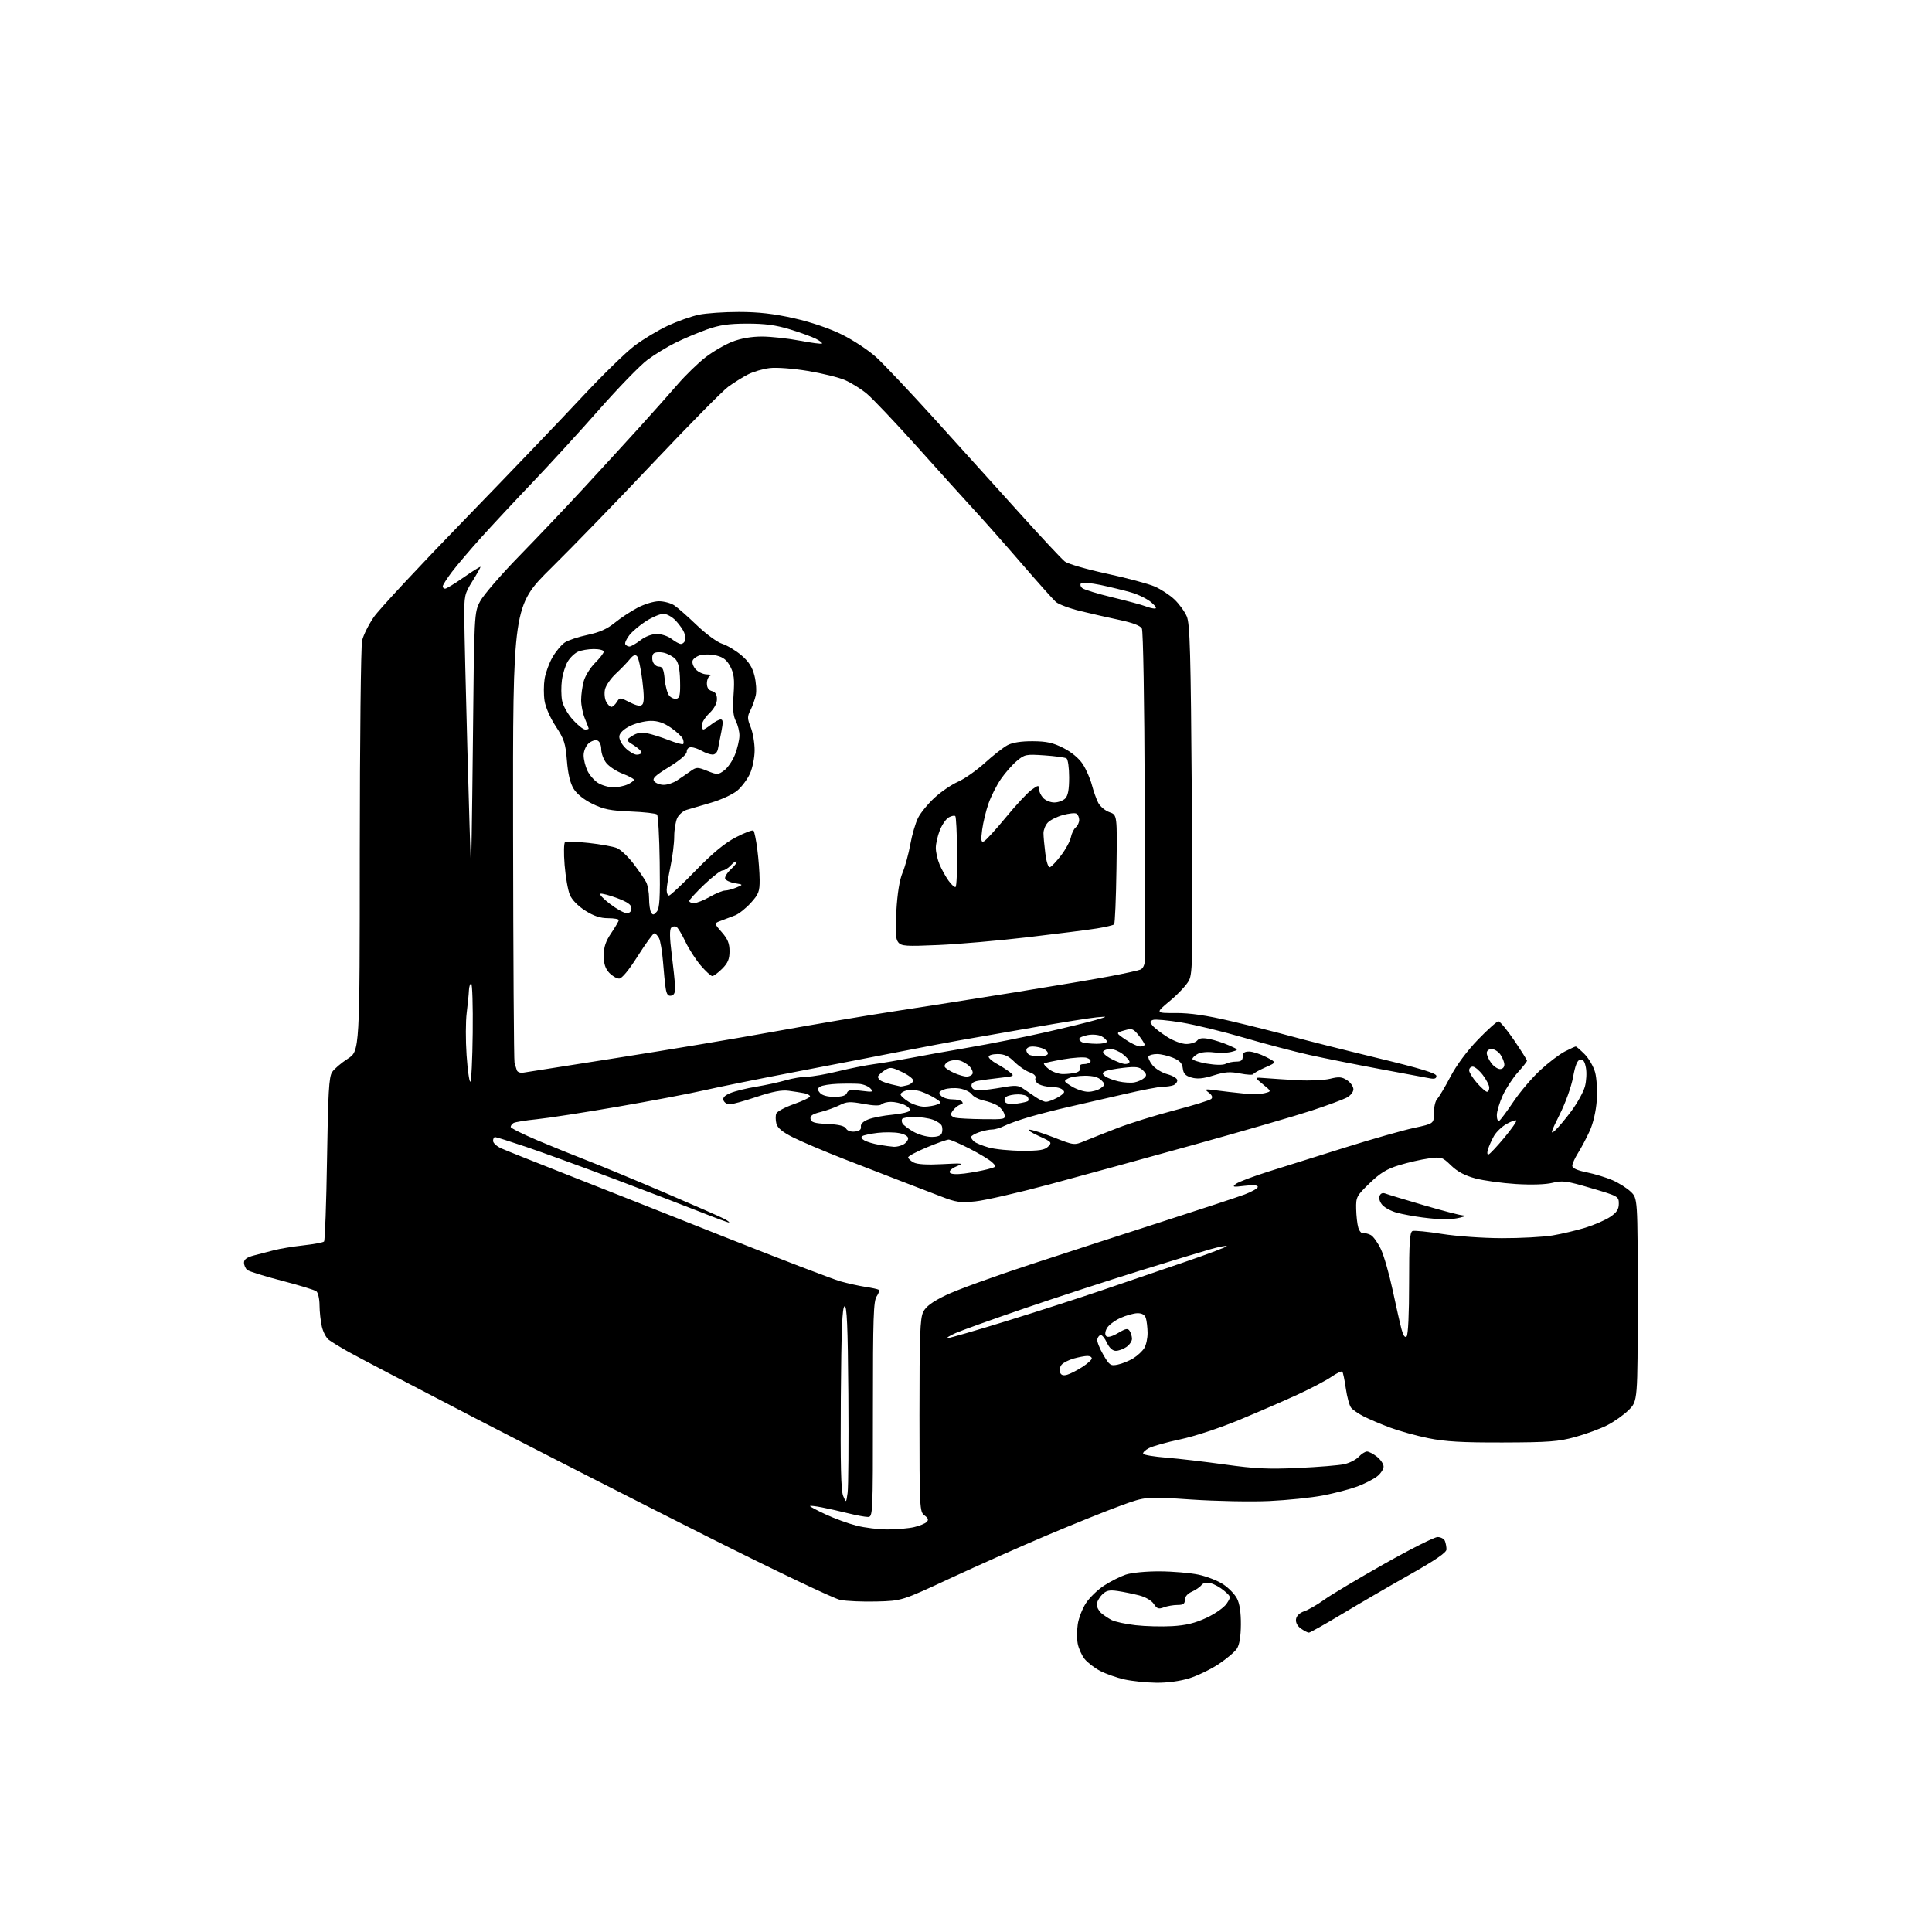 <?xml version="1.0" encoding="UTF-8" standalone="no"?>
<svg 
  version="1.1" 
  xmlns="http://www.w3.org/2000/svg" 
  xmlns:xlink="http://www.w3.org/1999/xlink" 
  xmlns:svg="http://www.w3.org/2000/svg"
  xmlns:rdf="http://www.w3.org/1999/02/22-rdf-syntax-ns#"
  xmlns:cc="http://creativecommons.org/ns#"
  xmlns:dc="http://purl.org/dc/elements/1.1/"
  viewBox="0 0 768 768"
  width="768"
  height="768"
>
<style>svg {background-color: white; }</style>"
<path stroke="none" fill="black" fill-rule="evenodd" d="M459.66,668.92C455.72,668.87 450.02,668.28 447.00,667.61C443.98,666.94 439.63,665.41 437.34,664.22C435.06,663.03 432.26,660.87 431.12,659.43C429.98,657.98 428.77,655.26 428.41,653.39C428.06,651.52 428.07,648.03 428.43,645.63C428.79,643.24 430.24,639.48 431.67,637.29C433.09,635.10 436.33,631.95 438.87,630.30C441.42,628.64 445.30,626.68 447.50,625.94C449.80,625.17 455.54,624.61 461.00,624.64C466.23,624.66 473.17,625.26 476.44,625.95C479.70,626.65 484.12,628.37 486.25,629.79C488.39,631.20 490.85,633.74 491.72,635.43C492.77,637.44 493.30,640.99 493.27,645.75C493.24,650.54 492.70,653.80 491.69,655.36C490.84,656.65 487.57,659.42 484.43,661.51C481.28,663.59 476.03,666.13 472.77,667.15C469.13,668.28 464.04,668.97 459.66,668.92zM520.30,649.00C519.83,649.00 518.42,648.28 517.17,647.40C515.74,646.40 515.00,645.00 515.19,643.65C515.39,642.30 516.61,641.12 518.50,640.48C520.15,639.91 523.66,637.89 526.30,635.98C528.94,634.06 539.66,627.66 550.12,621.75C560.58,615.84 570.18,611.00 571.46,611.00C572.74,611.00 574.06,611.71 574.39,612.58C574.73,613.45 575.00,614.96 575.00,615.93C575.00,617.16 570.52,620.22 560.25,626.02C552.14,630.60 540.02,637.65 533.33,641.68C526.64,645.70 520.77,649.00 520.30,649.00zM465.96,646.42C471.46,646.10 475.06,645.22 479.63,643.09C483.09,641.47 486.62,638.98 487.62,637.46C489.38,634.77 489.37,634.71 486.65,632.38C485.14,631.08 482.73,629.72 481.30,629.36C479.58,628.93 478.31,629.19 477.59,630.11C476.99,630.89 475.26,632.07 473.75,632.74C472.06,633.49 471.00,634.73 471.00,635.98C471.00,637.55 470.34,638.00 468.07,638.00C466.45,638.00 464.01,638.43 462.64,638.95C460.57,639.73 459.91,639.51 458.66,637.60C457.77,636.25 455.36,634.84 452.83,634.19C450.45,633.58 446.62,632.80 444.33,632.46C440.92,631.96 439.77,632.23 438.08,633.92C436.93,635.07 436.00,636.83 436.00,637.85C436.00,638.86 436.79,640.38 437.75,641.22C438.71,642.06 440.58,643.30 441.90,643.99C443.22,644.67 447.49,645.60 451.40,646.04C455.30,646.49 461.86,646.66 465.96,646.42zM348.50,636.62C343.00,636.77 336.48,636.48 334.00,635.99C331.52,635.50 307.68,624.13 281.00,610.72C254.32,597.31 212.70,576.09 188.50,563.55C164.30,551.02 141.80,539.23 138.50,537.37C135.20,535.51 131.67,533.35 130.66,532.57C129.65,531.79 128.42,529.43 127.94,527.33C127.45,525.22 127.04,521.42 127.02,518.87C127.01,516.33 126.44,513.82 125.75,513.30C125.06,512.78 118.89,510.89 112.03,509.11C105.17,507.34 98.98,505.40 98.28,504.82C97.58,504.23 97.00,502.93 97.00,501.92C97.00,500.61 98.16,499.78 101.00,499.04C103.20,498.47 106.82,497.53 109.04,496.95C111.27,496.37 116.47,495.51 120.61,495.05C124.74,494.59 128.44,493.90 128.81,493.52C129.19,493.15 129.72,478.36 130.00,460.67C130.41,434.38 130.77,428.08 132.00,426.21C132.82,424.94 135.64,422.53 138.25,420.85C143.00,417.79 143.00,417.79 143.02,338.15C143.04,294.34 143.45,256.75 143.95,254.62C144.44,252.48 146.55,248.27 148.62,245.26C150.70,242.24 166.82,224.93 184.45,206.78C202.08,188.62 223.09,166.69 231.15,158.04C239.21,149.39 248.66,140.15 252.15,137.51C255.64,134.86 261.65,131.24 265.50,129.46C269.35,127.68 274.88,125.72 277.80,125.11C280.71,124.50 287.91,124.00 293.80,124.01C301.53,124.02 307.56,124.71 315.50,126.49C322.35,128.03 329.59,130.49 334.69,133.00C339.19,135.22 345.36,139.30 348.38,142.07C351.41,144.84 361.90,155.95 371.69,166.76C381.49,177.57 396.61,194.31 405.29,203.96C413.98,213.61 422.08,222.27 423.29,223.21C424.51,224.15 432.02,226.33 440.00,228.05C447.98,229.77 456.52,232.06 459.00,233.14C461.48,234.22 465.02,236.54 466.87,238.30C468.72,240.06 470.92,243.07 471.75,245.00C473.03,247.97 473.34,258.98 473.77,317.52C474.24,380.42 474.14,386.83 472.63,389.75C471.72,391.51 468.33,395.15 465.10,397.83C459.23,402.72 459.23,402.72 467.37,402.69C473.15,402.67 479.55,403.61 489.50,405.95C497.20,407.76 508.00,410.48 513.50,412.00C519.00,413.51 534.19,417.34 547.25,420.50C564.76,424.73 571.00,426.63 571.00,427.70C571.00,428.75 570.24,429.01 568.25,428.62C566.74,428.33 557.85,426.67 548.50,424.94C539.15,423.20 526.55,420.69 520.50,419.35C514.45,418.00 502.75,414.92 494.50,412.50C486.25,410.08 475.08,407.36 469.69,406.46C464.29,405.57 459.18,405.10 458.32,405.43C457.00,405.94 456.98,406.27 458.14,407.68C458.89,408.60 461.50,410.61 463.95,412.17C466.43,413.75 469.79,415.00 471.57,415.00C473.32,415.00 475.26,414.39 475.89,413.64C476.70,412.66 478.08,412.48 480.76,413.02C482.82,413.42 486.30,414.56 488.50,415.53C492.50,417.30 492.50,417.30 489.58,418.11C487.98,418.55 484.78,418.66 482.48,418.34C480.09,418.02 477.38,418.26 476.15,418.92C474.97,419.55 474.00,420.46 474.00,420.94C474.00,421.41 476.59,422.25 479.75,422.80C483.19,423.39 486.18,423.43 487.18,422.90C488.11,422.40 490.02,422.00 491.43,422.00C493.33,422.00 494.00,421.48 494.00,420.00C494.00,418.52 494.67,418.00 496.54,418.00C497.94,418.00 500.97,418.98 503.29,420.17C507.50,422.33 507.50,422.33 503.00,424.30C500.52,425.38 498.37,426.59 498.22,426.98C498.06,427.38 495.69,427.26 492.96,426.72C488.97,425.93 486.88,426.08 482.41,427.49C478.34,428.76 475.97,429.00 473.66,428.34C471.24,427.65 470.43,426.80 470.18,424.70C469.94,422.65 468.97,421.60 466.31,420.49C464.36,419.67 461.49,419.00 459.94,419.00C458.39,419.00 456.87,419.40 456.57,419.88C456.27,420.37 456.95,421.93 458.07,423.36C459.19,424.78 461.88,426.43 464.05,427.01C466.22,427.60 468.00,428.69 468.00,429.43C468.00,430.18 467.29,431.06 466.42,431.39C465.55,431.73 463.63,432.00 462.16,432.00C460.68,432.00 453.63,433.36 446.49,435.03C439.35,436.69 429.68,438.92 425.00,439.97C420.32,441.02 413.24,442.83 409.26,443.99C405.27,445.16 400.77,446.76 399.26,447.55C397.74,448.34 395.55,448.99 394.40,448.99C393.24,449.00 390.88,449.49 389.15,450.10C387.42,450.70 386.00,451.55 386.00,451.98C386.00,452.40 386.58,453.24 387.29,453.83C388.00,454.41 390.59,455.46 393.04,456.15C395.49,456.84 401.42,457.43 406.21,457.45C413.17,457.49 415.28,457.15 416.65,455.78C418.28,454.14 418.08,453.92 412.94,451.58C409.95,450.23 408.26,449.09 409.19,449.06C410.11,449.03 414.50,450.42 418.93,452.15C426.99,455.31 426.99,455.31 431.24,453.54C433.58,452.57 439.46,450.25 444.29,448.38C449.13,446.51 459.25,443.36 466.79,441.39C474.33,439.42 480.95,437.37 481.50,436.84C482.16,436.19 481.82,435.34 480.50,434.32C478.64,432.89 478.86,432.82 483.50,433.44C486.25,433.81 491.07,434.36 494.21,434.67C497.36,434.98 501.18,434.92 502.70,434.54C505.48,433.84 505.48,433.84 502.02,431.02C498.57,428.20 498.57,428.20 503.03,428.57C505.49,428.77 511.32,429.15 516.00,429.41C520.67,429.66 526.41,429.40 528.75,428.82C532.25,427.95 533.43,428.05 535.50,429.41C536.87,430.31 538.00,431.92 538.00,433.00C538.00,434.11 536.82,435.56 535.25,436.37C533.74,437.15 527.55,439.43 521.50,441.43C515.45,443.44 494.52,449.52 475.00,454.94C455.48,460.37 429.38,467.53 417.00,470.86C404.62,474.18 391.42,477.20 387.67,477.57C381.71,478.16 379.98,477.92 374.17,475.65C370.50,474.23 363.45,471.51 358.50,469.63C353.55,467.74 343.13,463.71 335.33,460.66C327.54,457.61 318.49,453.76 315.20,452.10C310.98,449.97 309.06,448.37 308.62,446.63C308.28,445.27 308.26,443.49 308.58,442.66C308.89,441.84 312.04,440.15 315.58,438.90C319.11,437.65 322.00,436.27 322.00,435.83C322.00,435.40 320.99,434.83 319.75,434.58C318.51,434.33 315.72,433.89 313.55,433.60C310.73,433.21 307.09,433.91 300.75,436.03C295.87,437.66 291.06,439.00 290.05,439.00C289.04,439.00 287.95,438.30 287.62,437.44C287.20,436.35 288.01,435.48 290.35,434.50C292.18,433.74 296.78,432.60 300.59,431.98C304.39,431.35 309.69,430.20 312.36,429.42C315.04,428.64 318.87,428.00 320.86,427.99C322.86,427.99 328.32,427.04 333.00,425.89C337.68,424.74 344.20,423.44 347.50,423.00C350.80,422.56 357.10,421.49 361.50,420.64C365.90,419.78 376.48,417.88 385.00,416.42C393.52,414.96 407.25,412.24 415.50,410.36C423.75,408.49 432.75,406.29 435.50,405.48C440.50,404.00 440.50,404.00 436.00,404.39C433.52,404.60 422.05,406.44 410.50,408.47C398.95,410.50 386.12,412.74 382.00,413.45C377.88,414.17 367.30,416.17 358.50,417.90C349.70,419.63 330.80,423.29 316.50,426.02C302.20,428.75 285.77,432.07 280.00,433.39C274.23,434.71 258.70,437.66 245.50,439.94C232.30,442.22 217.85,444.46 213.38,444.91C208.91,445.36 204.75,446.04 204.13,446.42C203.51,446.80 203.00,447.50 203.00,447.97C203.00,448.43 207.84,450.85 213.75,453.35C219.66,455.84 228.72,459.51 233.87,461.50C239.02,463.49 252.74,469.18 264.35,474.15C275.96,479.12 286.60,483.80 287.98,484.55C289.37,485.30 290.17,485.94 289.77,485.96C289.37,485.98 284.42,484.16 278.77,481.91C273.12,479.66 257.70,473.75 244.50,468.77C231.30,463.80 215.35,457.99 209.05,455.87C202.75,453.74 197.24,452.00 196.80,452.00C196.36,452.00 196.00,452.68 196.00,453.52C196.00,454.35 197.46,455.69 199.25,456.49C201.04,457.29 212.40,461.83 224.50,466.58C236.60,471.33 264.99,482.56 287.60,491.54C310.20,500.51 331.13,508.53 334.10,509.36C337.07,510.19 341.52,511.17 344.00,511.55C346.48,511.92 348.84,512.43 349.26,512.68C349.68,512.93 349.34,514.10 348.51,515.29C347.22,517.13 347.00,523.68 347.00,560.22C347.00,602.44 346.97,603.00 344.98,603.00C343.88,603.00 340.39,602.36 337.23,601.57C334.08,600.78 329.36,599.72 326.75,599.21C324.14,598.70 322.00,598.46 322.00,598.69C322.00,598.92 324.81,600.41 328.25,602.01C331.69,603.61 337.18,605.62 340.46,606.46C343.74,607.31 349.36,607.99 352.96,607.98C356.56,607.96 361.24,607.55 363.37,607.05C365.50,606.56 367.75,605.64 368.37,605.01C369.21,604.16 368.99,603.49 367.50,602.39C365.57,600.96 365.51,599.74 365.50,562.71C365.50,530.74 365.75,524.01 367.00,521.50C368.08,519.34 370.59,517.48 376.00,514.86C380.12,512.85 395.20,507.37 409.50,502.68C423.80,497.99 447.65,490.24 462.50,485.46C477.35,480.69 491.86,475.90 494.75,474.82C497.64,473.74 500.00,472.38 500.00,471.80C500.00,471.11 498.17,470.96 494.75,471.38C490.14,471.94 489.72,471.85 491.29,470.62C492.27,469.85 498.12,467.64 504.29,465.70C510.45,463.76 524.20,459.45 534.84,456.11C545.47,452.78 557.74,449.29 562.09,448.36C570.00,446.66 570.00,446.66 570.00,442.40C570.00,440.06 570.59,437.55 571.32,436.82C572.04,436.09 574.40,432.13 576.56,428.01C578.99,423.39 583.18,417.75 587.51,413.26C591.36,409.27 595.03,406.00 595.65,406.00C596.27,406.00 599.08,409.39 601.89,413.53C604.70,417.67 607.00,421.33 607.00,421.66C607.00,421.99 605.38,424.05 603.40,426.24C601.42,428.43 598.73,432.53 597.41,435.36C596.10,438.19 595.02,441.76 595.01,443.31C595.00,444.85 595.43,445.85 595.96,445.53C596.49,445.20 599.03,441.78 601.62,437.93C604.21,434.07 608.98,428.45 612.24,425.44C615.49,422.43 619.90,419.07 622.04,417.98C624.17,416.89 626.13,416.00 626.38,416.00C626.64,416.00 628.22,417.37 629.90,419.05C631.58,420.73 633.46,423.99 634.09,426.30C634.71,428.61 635.00,433.65 634.73,437.50C634.43,441.69 633.32,446.51 631.96,449.50C630.72,452.25 628.64,456.18 627.35,458.23C626.06,460.28 625.00,462.61 625.00,463.41C625.00,464.37 626.93,465.25 630.75,466.02C633.91,466.67 638.52,468.07 641.00,469.15C643.48,470.23 646.74,472.29 648.25,473.74C651.00,476.37 651.00,476.37 651.00,516.65C651.00,556.93 651.00,556.93 647.47,560.47C645.52,562.41 641.66,565.15 638.87,566.57C636.09,567.98 630.36,570.08 626.15,571.24C619.54,573.06 615.65,573.36 597.50,573.41C581.26,573.46 574.53,573.07 567.82,571.71C563.04,570.75 556.14,568.83 552.48,567.46C548.82,566.08 544.15,564.10 542.10,563.05C540.04,562.00 537.80,560.47 537.12,559.64C536.43,558.81 535.47,555.36 534.99,551.96C534.51,548.57 533.88,545.54 533.58,545.25C533.28,544.95 531.34,545.87 529.27,547.30C527.20,548.73 521.23,551.88 516.00,554.29C510.77,556.70 500.33,561.24 492.80,564.37C484.96,567.63 474.90,570.95 469.30,572.14C463.91,573.28 458.25,574.86 456.72,575.65C455.19,576.44 454.17,577.46 454.45,577.92C454.74,578.38 458.91,579.07 463.74,579.45C468.56,579.83 479.02,581.06 487.00,582.17C498.82,583.82 504.19,584.08 516.08,583.53C524.09,583.17 532.35,582.49 534.42,582.02C536.50,581.55 539.07,580.23 540.14,579.08C541.20,577.94 542.67,577.00 543.40,577.00C544.13,577.00 545.92,577.93 547.37,579.07C548.81,580.21 550.00,581.98 550.00,583.00C550.00,584.02 548.84,585.77 547.42,586.89C546.00,588.00 542.46,589.81 539.55,590.90C536.64,591.98 530.49,593.59 525.88,594.48C521.27,595.36 511.65,596.35 504.50,596.68C497.35,597.01 483.40,596.74 473.50,596.08C455.50,594.87 455.50,594.87 445.53,598.50C440.05,600.49 427.00,605.74 416.53,610.16C406.06,614.59 388.73,622.29 378.00,627.28C358.50,636.36 358.50,636.36 348.50,636.62zM336.93,593.50C337.25,591.30 337.38,573.60 337.23,554.17C337.01,526.84 336.67,518.94 335.73,519.26C334.80,519.57 334.44,528.35 334.24,555.74C334.05,582.01 334.30,592.58 335.17,594.65C336.37,597.50 336.37,597.50 336.93,593.50zM424.25,546.47C425.49,546.11 428.19,544.72 430.25,543.39C432.31,542.06 434.00,540.53 434.00,539.99C434.00,539.44 433.21,539.00 432.25,539.01C431.29,539.01 428.86,539.47 426.86,540.02C424.86,540.58 422.67,541.70 422.00,542.50C421.33,543.31 421.05,544.69 421.38,545.56C421.81,546.66 422.67,546.94 424.25,546.47zM444.38,542.44C446.09,542.08 448.85,540.96 450.50,539.95C452.15,538.94 454.11,537.11 454.87,535.89C455.62,534.66 456.21,531.93 456.18,529.81C456.15,527.70 455.84,525.08 455.50,523.98C455.07,522.65 453.99,522.01 452.18,522.02C450.71,522.03 447.62,522.90 445.33,523.94C443.04,524.98 440.63,526.82 439.99,528.02C439.25,529.40 439.17,530.57 439.76,531.16C440.35,531.75 442.10,531.29 444.45,529.90C447.56,528.06 448.34,527.93 449.08,529.10C449.57,529.87 449.98,531.26 449.98,532.19C449.99,533.12 449.00,534.59 447.78,535.44C446.56,536.30 444.64,536.99 443.53,536.98C442.23,536.96 440.96,535.79 440.00,533.73C439.18,531.95 438.05,530.59 437.50,530.70C436.95,530.81 436.36,531.58 436.18,532.41C436.01,533.24 437.08,535.99 438.56,538.51C441.06,542.78 441.47,543.06 444.38,542.44zM376.70,531.93C377.37,531.97 387.94,528.90 400.20,525.11C412.47,521.32 429.70,515.76 438.50,512.75C447.30,509.74 462.06,504.70 471.31,501.54C480.56,498.37 487.92,495.58 487.67,495.33C487.42,495.09 484.58,495.62 481.36,496.53C478.14,497.43 465.38,501.32 453.00,505.16C440.62,509.00 420.10,515.70 407.38,520.05C394.67,524.41 382.29,528.84 379.88,529.91C377.47,530.98 376.04,531.89 376.70,531.93zM559.15,531.25C559.75,530.65 560.15,522.17 560.14,510.07C560.13,493.93 560.40,489.78 561.49,489.36C562.25,489.08 567.50,489.59 573.18,490.50C578.96,491.42 589.44,492.17 597.00,492.19C604.42,492.21 613.50,491.72 617.16,491.11C620.82,490.49 626.71,489.10 630.25,488.01C633.78,486.91 638.21,484.99 640.09,483.72C642.68,481.98 643.50,480.71 643.50,478.48C643.50,475.60 643.27,475.47 632.53,472.31C622.77,469.43 621.09,469.20 617.18,470.18C614.48,470.86 608.89,471.05 602.65,470.67C597.07,470.32 589.80,469.32 586.50,468.44C582.35,467.34 579.37,465.76 576.85,463.32C573.31,459.90 573.02,459.81 567.85,460.51C564.91,460.91 559.65,462.12 556.16,463.19C551.23,464.70 548.61,466.31 544.41,470.38C539.25,475.37 539.00,475.84 539.10,480.56C539.15,483.28 539.53,486.62 539.94,488.00C540.34,489.38 541.22,490.38 541.88,490.24C542.54,490.09 543.91,490.41 544.92,490.95C545.92,491.49 547.74,494.04 548.94,496.60C550.15,499.17 552.25,506.50 553.61,512.88C554.97,519.27 556.55,526.24 557.12,528.37C557.81,530.95 558.49,531.91 559.15,531.25zM574.50,484.75C572.85,484.75 568.75,484.39 565.39,483.95C562.03,483.51 557.49,482.67 555.30,482.08C553.11,481.49 550.52,480.12 549.54,479.04C548.52,477.92 548.03,476.37 548.39,475.43C548.80,474.36 549.62,474.03 550.76,474.47C551.72,474.84 558.53,476.91 565.90,479.07C573.27,481.23 580.25,483.05 581.40,483.12C582.93,483.20 582.68,483.45 580.50,484.00C578.85,484.42 576.15,484.76 574.50,484.75zM383.36,466.50C386.19,466.14 390.25,465.39 392.39,464.84C396.19,463.87 396.24,463.80 394.39,462.03C393.35,461.03 389.32,458.59 385.44,456.61C381.55,454.62 377.81,453.00 377.12,453.00C376.43,453.00 372.52,454.39 368.43,456.09C364.34,457.79 361.00,459.58 361.00,460.06C361.00,460.54 361.98,461.45 363.17,462.09C364.59,462.85 368.53,463.09 374.42,462.77C382.83,462.32 383.26,462.39 380.20,463.66C378.35,464.44 377.20,465.51 377.56,466.10C377.97,466.77 380.12,466.91 383.36,466.50zM591.78,458.87C592.32,458.67 595.13,455.67 598.01,452.21C600.89,448.74 603.02,445.69 602.74,445.41C602.47,445.13 600.73,445.75 598.88,446.78C597.03,447.82 594.77,449.98 593.86,451.58C592.95,453.19 591.89,455.57 591.50,456.87C591.07,458.30 591.18,459.09 591.78,458.87zM355.32,455.87C356.31,455.94 358.00,455.53 359.07,454.96C360.13,454.40 361.00,453.29 361.00,452.51C361.00,451.67 359.53,450.81 357.41,450.42C355.43,450.05 351.60,450.01 348.88,450.33C346.17,450.65 343.46,451.22 342.85,451.59C342.13,452.04 342.40,452.65 343.62,453.34C344.65,453.93 347.30,454.71 349.50,455.08C351.70,455.45 354.32,455.81 355.32,455.87zM370.14,451.93C372.51,451.98 373.99,451.47 374.36,450.50C374.68,449.68 374.69,448.36 374.39,447.57C374.09,446.78 372.46,445.66 370.77,445.07C369.08,444.48 365.77,444.00 363.41,444.00C361.05,444.00 358.90,444.36 358.62,444.80C358.35,445.24 358.44,446.09 358.82,446.68C359.19,447.28 361.07,448.69 363.00,449.82C364.93,450.94 368.14,451.89 370.14,451.93zM618.03,449.50C619.28,448.40 622.26,444.87 624.64,441.66C627.02,438.45 629.45,434.05 630.03,431.89C630.61,429.74 630.79,426.38 630.42,424.44C629.95,421.91 629.30,420.99 628.14,421.21C627.00,421.43 626.17,423.48 625.32,428.17C624.63,431.95 622.31,438.42 619.93,443.16C616.52,449.97 616.17,451.13 618.03,449.50zM339.83,449.81C341.66,449.60 342.41,448.98 342.23,447.85C342.06,446.79 343.12,445.76 345.23,444.94C347.03,444.24 351.39,443.41 354.92,443.09C358.45,442.76 361.50,442.02 361.70,441.42C361.89,440.83 360.89,439.82 359.48,439.17C358.06,438.53 355.67,438.00 354.15,438.00C352.64,438.00 350.96,438.44 350.42,438.98C349.78,439.62 347.29,439.56 343.25,438.81C337.92,437.82 336.59,437.89 333.78,439.31C331.97,440.22 328.56,441.45 326.19,442.04C322.97,442.84 321.96,443.54 322.20,444.81C322.45,446.15 323.85,446.56 329.00,446.80C333.49,447.01 335.74,447.57 336.32,448.61C336.83,449.51 338.23,449.99 339.83,449.81zM390.66,444.88C399.44,445.00 399.79,444.92 399.27,442.94C398.98,441.80 397.78,440.27 396.62,439.53C395.45,438.80 392.93,437.87 391.00,437.46C389.08,437.06 386.96,435.95 386.29,435.00C385.62,434.05 383.45,433.01 381.47,432.69C379.48,432.37 376.72,432.54 375.32,433.07C373.22,433.87 372.99,434.29 374.01,435.52C374.69,436.33 376.74,437.00 378.56,437.00C380.39,437.00 382.16,437.45 382.50,438.00C382.84,438.55 382.67,439.00 382.13,439.00C381.59,439.00 380.44,439.71 379.57,440.57C378.71,441.44 378.00,442.53 378.00,443.00C378.00,443.47 378.79,444.06 379.75,444.31C380.71,444.56 385.62,444.82 390.66,444.88zM367.50,439.93C369.15,439.89 371.38,439.51 372.46,439.09C374.33,438.36 374.30,438.24 371.92,436.68C370.54,435.78 367.96,434.53 366.19,433.92C364.42,433.30 361.85,433.07 360.48,433.42C359.12,433.76 358.00,434.49 358.00,435.03C358.00,435.58 359.46,436.92 361.25,438.01C363.04,439.10 365.85,439.96 367.50,439.93zM404.21,438.70C406.39,438.41 408.40,437.94 408.68,437.65C408.97,437.37 408.90,436.65 408.54,436.07C408.18,435.48 406.45,435.01 404.69,435.02C402.94,435.02 400.88,435.42 400.12,435.90C399.35,436.39 399.08,437.31 399.50,438.00C399.99,438.80 401.66,439.04 404.21,438.70zM415.80,437.99C416.51,438.00 418.43,437.31 420.05,436.47C421.67,435.64 423.00,434.56 423.00,434.08C423.00,433.60 422.29,432.94 421.42,432.61C420.55,432.27 418.72,432.00 417.35,432.00C415.99,432.00 414.01,431.54 412.97,430.98C411.93,430.43 411.31,429.35 411.60,428.60C411.93,427.75 411.05,426.87 409.26,426.24C407.68,425.69 404.99,423.84 403.27,422.12C400.94,419.79 399.25,419.00 396.58,419.00C394.61,419.00 393.00,419.47 393.00,420.05C393.00,420.62 394.40,421.86 396.11,422.80C397.82,423.73 400.18,425.24 401.34,426.15C403.40,427.75 403.28,427.82 397.48,428.46C394.19,428.83 390.24,429.36 388.69,429.65C386.76,430.02 385.99,430.70 386.22,431.84C386.44,432.97 387.50,433.47 389.53,433.41C391.16,433.35 395.20,432.83 398.50,432.24C403.64,431.33 404.84,431.41 406.88,432.84C408.18,433.75 410.43,435.29 411.88,436.24C413.32,437.20 415.08,437.99 415.80,437.99zM331.65,436.00C334.68,436.00 336.25,435.52 336.65,434.48C337.11,433.27 338.28,433.09 342.36,433.60C347.02,434.18 347.36,434.09 346.00,432.66C345.18,431.79 343.15,430.98 341.50,430.85C339.85,430.73 336.02,430.72 333.00,430.83C329.98,430.94 326.85,431.44 326.06,431.94C324.87,432.69 324.85,433.12 325.94,434.42C326.77,435.42 328.86,436.00 331.65,436.00zM432.56,434.00C434.24,434.00 436.49,433.35 437.56,432.56C439.40,431.20 439.41,431.03 437.77,429.37C436.60,428.18 434.50,427.62 431.27,427.62C428.65,427.62 425.63,428.11 424.56,428.71C422.74,429.72 422.84,429.93 426.06,431.89C427.95,433.05 430.88,433.99 432.56,434.00zM591.10,434.00C591.60,434.00 592.00,433.25 592.00,432.34C592.00,431.43 590.85,429.18 589.45,427.34C588.05,425.50 586.25,424.00 585.45,424.00C584.65,424.00 584.00,424.66 584.00,425.47C584.00,426.27 585.40,428.52 587.10,430.47C588.81,432.41 590.61,434.00 591.10,434.00zM358.00,431.88C358.27,431.93 359.51,431.70 360.75,431.37C361.99,431.04 363.00,430.19 363.00,429.49C363.00,428.79 360.97,427.27 358.48,426.10C354.25,424.11 353.81,424.08 351.48,425.60C350.12,426.50 349.00,427.60 349.00,428.06C349.00,428.51 349.52,429.21 350.16,429.60C350.80,430.00 352.71,430.65 354.41,431.06C356.11,431.46 357.73,431.84 358.00,431.88zM451.00,430.25C452.38,429.98 454.09,429.20 454.82,428.52C455.91,427.50 455.84,426.98 454.39,425.53C452.93,424.08 451.62,423.90 446.60,424.47C443.27,424.84 439.95,425.49 439.21,425.90C438.10,426.52 438.11,426.85 439.27,427.81C440.03,428.44 442.42,429.36 444.58,429.85C446.74,430.35 449.62,430.53 451.00,430.25zM186.95,430.00C187.36,430.00 187.80,421.23 187.91,410.50C188.03,399.77 187.76,391.00 187.31,391.00C186.87,391.00 186.45,392.24 186.40,393.75C186.34,395.26 185.94,399.25 185.52,402.62C185.09,405.98 185.07,413.52 185.47,419.37C185.87,425.22 186.53,430.00 186.95,430.00zM384.19,427.96C385.12,427.98 386.18,427.52 386.54,426.94C386.90,426.35 386.44,425.04 385.52,424.03C384.61,423.01 382.75,421.90 381.41,421.57C380.06,421.23 378.06,421.44 376.95,422.03C375.85,422.62 375.24,423.57 375.59,424.15C375.95,424.73 377.65,425.81 379.37,426.56C381.09,427.31 383.26,427.94 384.19,427.96zM208.17,426.37C209.45,426.15 226.25,423.51 245.50,420.49C264.75,417.48 292.88,412.77 308.00,410.02C323.12,407.28 344.50,403.67 355.50,402.00C366.50,400.32 388.10,396.93 403.50,394.45C418.90,391.97 436.02,389.08 441.53,388.02C447.05,386.97 452.34,385.81 453.28,385.44C454.36,385.03 455.04,383.61 455.11,381.64C455.18,379.91 455.14,349.94 455.03,315.02C454.91,279.15 454.43,250.80 453.91,249.84C453.32,248.73 450.29,247.56 445.25,246.49C440.99,245.59 433.94,243.99 429.59,242.93C425.23,241.88 420.79,240.22 419.70,239.26C418.62,238.29 412.51,231.44 406.12,224.04C399.73,216.63 391.35,207.15 387.50,202.98C383.65,198.80 373.34,187.39 364.59,177.62C355.83,167.86 346.80,158.33 344.51,156.45C342.22,154.57 338.35,152.17 335.92,151.10C333.49,150.04 326.84,148.40 321.15,147.46C315.28,146.49 308.70,145.99 305.97,146.32C303.31,146.63 299.42,147.77 297.32,148.85C295.22,149.93 291.68,152.14 289.46,153.76C287.24,155.38 273.99,168.81 260.01,183.60C246.04,198.40 227.68,217.33 219.22,225.67C203.85,240.84 203.85,240.84 203.96,330.93C204.02,380.48 204.28,421.69 204.53,422.51C204.79,423.33 205.19,424.62 205.42,425.38C205.67,426.19 206.79,426.60 208.17,426.37zM422.50,426.96C424.15,426.97 426.48,426.71 427.68,426.39C429.02,426.03 429.65,425.26 429.32,424.40C428.97,423.48 429.49,423.00 430.83,423.00C431.96,423.00 433.14,422.58 433.46,422.07C433.77,421.56 433.10,420.85 431.97,420.49C430.83,420.13 426.66,420.40 422.70,421.08C418.74,421.77 415.28,422.51 415.01,422.73C414.75,422.95 415.65,424.00 417.01,425.05C418.38,426.10 420.85,426.96 422.50,426.96zM596.25,424.97C597.27,424.99 598.00,424.26 598.00,423.22C598.00,422.24 597.30,420.44 596.44,419.22C595.59,418.00 594.01,417.00 592.94,417.00C591.85,417.00 591.00,417.68 591.00,418.56C591.00,419.42 591.79,421.21 592.75,422.53C593.71,423.85 595.29,424.95 596.25,424.97zM447.25,422.96C448.21,422.98 449.00,422.58 449.00,422.07C449.00,421.56 447.81,420.21 446.37,419.07C444.92,417.93 442.69,417.00 441.42,417.00C440.16,417.00 438.85,417.43 438.53,417.96C438.20,418.49 439.64,419.82 441.72,420.91C443.80,422.01 446.29,422.93 447.25,422.96zM413.19,419.92C414.67,419.96 416.15,419.57 416.47,419.05C416.79,418.53 416.17,417.63 415.09,417.05C414.01,416.47 411.98,416.00 410.57,416.00C409.02,416.00 408.00,416.56 408.00,417.42C408.00,418.20 408.56,419.06 409.25,419.34C409.94,419.62 411.71,419.88 413.19,419.92zM453.23,416.00C454.20,416.00 455.00,415.66 455.00,415.25C454.99,414.84 453.93,413.18 452.64,411.56C450.49,408.88 450.00,408.71 446.90,409.60C443.50,410.58 443.50,410.58 447.48,413.29C449.67,414.78 452.26,416.00 453.23,416.00zM435.75,414.92C438.09,414.96 440.00,414.57 440.00,414.04C440.00,413.50 439.05,412.56 437.89,411.94C436.72,411.31 434.30,411.10 432.39,411.45C430.53,411.80 429.00,412.48 429.00,412.96C429.00,413.44 429.56,414.06 430.25,414.34C430.94,414.62 433.41,414.88 435.75,414.92zM266.81,395.79C265.56,396.04 264.98,395.25 264.61,392.81C264.33,390.99 263.85,386.19 263.54,382.15C263.22,378.11 262.51,373.95 261.95,372.90C261.39,371.86 260.55,371.00 260.09,371.00C259.64,371.00 256.69,375.05 253.55,380.00C249.92,385.73 247.21,389.00 246.10,389.00C245.14,389.00 243.37,387.96 242.17,386.69C240.60,385.01 240.00,383.12 240.00,379.84C240.00,376.45 240.76,374.18 242.98,370.90C244.62,368.48 245.97,366.16 245.98,365.75C245.99,365.34 244.06,365.00 241.70,365.00C238.63,365.00 236.03,364.14 232.64,361.99C229.73,360.14 227.35,357.70 226.51,355.68C225.75,353.87 224.82,348.54 224.44,343.83C224.05,339.04 224.14,335.03 224.64,334.72C225.13,334.42 229.35,334.59 234.02,335.09C238.68,335.60 243.72,336.51 245.21,337.11C246.70,337.72 249.68,340.52 251.83,343.35C253.99,346.18 256.26,349.48 256.87,350.68C257.49,351.89 258.01,354.81 258.02,357.18C258.02,359.56 258.40,362.08 258.85,362.80C259.50,363.82 259.97,363.73 261.09,362.39C262.21,361.03 262.45,356.99 262.24,342.64C262.10,332.71 261.63,324.23 261.18,323.78C260.74,323.34 256.00,322.80 250.65,322.59C242.67,322.27 239.96,321.72 235.52,319.55C232.16,317.91 229.32,315.64 228.05,313.58C226.66,311.33 225.79,307.70 225.36,302.38C224.81,295.48 224.26,293.78 220.92,288.72C218.72,285.38 216.84,281.09 216.46,278.55C216.09,276.14 216.11,272.21 216.49,269.83C216.88,267.45 218.29,263.58 219.64,261.24C220.99,258.90 223.20,256.26 224.56,255.37C225.92,254.48 229.99,253.13 233.60,252.37C238.27,251.39 241.37,250.01 244.33,247.59C246.63,245.72 250.70,243.02 253.40,241.60C256.09,240.17 259.93,239.00 261.93,239.00C263.92,239.00 266.67,239.74 268.03,240.64C269.39,241.55 273.43,245.10 277.00,248.53C280.65,252.03 285.08,255.28 287.10,255.92C289.09,256.55 292.52,258.61 294.73,260.50C297.67,263.01 299.06,265.20 299.92,268.61C300.57,271.18 300.80,274.68 300.43,276.39C300.06,278.10 299.11,280.78 298.31,282.34C297.03,284.84 297.04,285.65 298.43,289.11C299.29,291.27 299.99,295.39 299.98,298.27C299.97,301.16 299.14,305.31 298.12,307.54C297.11,309.76 294.84,312.80 293.08,314.28C291.31,315.77 286.63,317.93 282.68,319.08C278.73,320.23 274.38,321.51 273.00,321.92C271.62,322.32 269.94,323.75 269.26,325.08C268.59,326.41 268.02,329.75 268.01,332.50C268.01,335.25 267.33,340.65 266.52,344.50C265.70,348.35 265.03,352.51 265.02,353.75C265.01,354.99 265.42,356.00 265.93,356.00C266.45,356.00 271.23,351.52 276.55,346.05C283.41,339.00 288.09,335.14 292.56,332.82C296.03,331.02 299.17,329.83 299.52,330.19C299.88,330.55 300.57,333.91 301.05,337.67C301.54,341.43 301.95,346.86 301.97,349.75C302.00,354.36 301.58,355.46 298.49,358.88C296.56,361.02 293.75,363.26 292.24,363.86C290.73,364.46 288.22,365.41 286.66,365.98C283.81,367.02 283.81,367.02 286.91,370.55C289.27,373.24 290.00,375.02 290.00,378.11C290.00,381.25 289.34,382.81 287.08,385.08C285.47,386.68 283.70,388.00 283.15,388.00C282.61,388.00 280.53,386.10 278.55,383.79C276.57,381.47 273.83,377.22 272.47,374.35C271.11,371.47 269.51,368.81 268.91,368.44C268.31,368.08 267.37,368.23 266.82,368.78C266.14,369.46 266.19,372.85 266.99,379.15C267.65,384.29 268.25,390.06 268.34,391.98C268.46,394.53 268.05,395.54 266.81,395.79zM372.99,375.66C360.15,376.22 358.33,376.10 357.09,374.61C356.00,373.29 355.83,370.60 356.32,362.12C356.72,355.10 357.58,349.78 358.78,346.91C359.80,344.48 361.19,339.40 361.87,335.61C362.55,331.82 363.94,327.08 364.97,325.07C365.99,323.06 368.93,319.48 371.49,317.12C374.05,314.75 378.25,311.89 380.82,310.76C383.40,309.63 388.20,306.25 391.50,303.26C394.80,300.27 398.85,297.10 400.50,296.22C402.46,295.17 405.92,294.63 410.50,294.65C416.06,294.68 418.58,295.24 422.75,297.36C425.98,299.01 428.92,301.46 430.42,303.76C431.76,305.82 433.38,309.52 434.03,312.00C434.68,314.48 435.82,317.69 436.57,319.14C437.33,320.59 439.33,322.27 441.02,322.86C444.11,323.93 444.11,323.93 443.81,345.39C443.64,357.18 443.22,367.11 442.88,367.45C442.54,367.79 439.49,368.51 436.10,369.06C432.71,369.61 420.39,371.17 408.72,372.54C397.05,373.91 380.97,375.32 372.99,375.66zM249.14,363.00C250.31,363.00 251.00,362.28 251.00,361.07C251.00,359.65 249.53,358.60 245.36,357.03C242.26,355.87 239.25,355.08 238.68,355.27C238.10,355.47 239.80,357.28 242.46,359.31C245.11,361.34 248.12,363.00 249.14,363.00zM275.90,359.00C276.94,359.00 279.75,357.88 282.15,356.51C284.54,355.14 287.26,354.02 288.18,354.01C289.11,354.01 291.14,353.47 292.68,352.83C295.50,351.65 295.50,351.65 292.08,351.08C290.20,350.76 288.48,349.95 288.25,349.27C288.03,348.60 289.08,346.91 290.58,345.51C292.08,344.12 293.09,342.76 292.82,342.48C292.54,342.21 291.50,342.89 290.51,343.99C289.51,345.10 288.05,346.00 287.27,346.00C286.49,346.00 283.18,348.54 279.93,351.65C276.67,354.76 274.00,357.69 274.00,358.15C274.00,358.62 274.85,359.00 275.90,359.00zM379.86,352.58C380.26,352.34 380.52,346.04 380.46,338.57C380.39,331.11 380.07,324.74 379.75,324.42C379.43,324.10 378.29,324.31 377.21,324.89C376.12,325.47 374.51,327.76 373.62,329.99C372.73,332.22 372.00,335.40 372.00,337.05C372.00,338.71 372.66,341.65 373.47,343.59C374.28,345.53 375.89,348.45 377.05,350.07C378.21,351.69 379.47,352.83 379.86,352.58zM187.97,296.00C188.50,243.50 188.50,243.50 190.87,239.00C192.18,236.53 199.17,228.43 206.42,221.00C213.66,213.57 225.20,201.43 232.06,194.00C238.92,186.57 248.82,175.78 254.06,170.00C259.30,164.22 266.17,156.50 269.34,152.83C272.50,149.17 277.52,144.30 280.48,142.01C283.45,139.73 288.26,136.94 291.18,135.81C294.62,134.49 298.80,133.78 303.00,133.79C306.57,133.81 313.28,134.54 317.91,135.42C322.53,136.30 326.51,136.82 326.75,136.58C326.99,136.34 325.91,135.49 324.34,134.68C322.78,133.88 318.12,132.19 314.00,130.93C308.41,129.22 304.08,128.64 297.00,128.65C289.65,128.66 286.03,129.19 281.00,130.97C277.43,132.24 271.80,134.62 268.50,136.25C265.20,137.88 260.17,140.96 257.33,143.08C254.48,145.21 245.83,154.12 238.10,162.89C230.37,171.66 218.52,184.61 211.77,191.68C205.02,198.74 195.86,208.57 191.40,213.51C186.95,218.46 181.66,224.67 179.65,227.33C177.64,229.98 176.00,232.57 176.00,233.08C176.00,233.58 176.43,234.00 176.95,234.00C177.48,234.00 180.85,231.94 184.45,229.42C188.05,226.91 191.00,225.08 191.00,225.36C191.00,225.64 189.54,228.22 187.75,231.09C184.65,236.07 184.50,236.77 184.57,245.91C184.61,251.18 185.15,274.40 185.78,297.50C186.41,320.60 187.04,341.52 187.18,344.00C187.32,346.48 187.67,324.88 187.97,296.00zM417.39,344.71C418.00,344.51 419.99,342.40 421.80,340.02C423.62,337.64 425.36,334.43 425.68,332.87C425.99,331.32 426.86,329.53 427.62,328.90C428.38,328.27 429.00,326.94 429.00,325.94C429.00,324.94 428.51,323.82 427.92,323.45C427.33,323.08 424.88,323.34 422.47,324.01C420.07,324.68 417.36,326.05 416.45,327.06C415.54,328.06 414.80,329.92 414.80,331.19C414.80,332.46 415.13,336.10 415.54,339.29C415.99,342.80 416.72,344.93 417.39,344.71zM391.12,334.45C391.88,334.12 395.79,329.85 399.81,324.96C403.83,320.06 408.44,315.11 410.06,313.96C412.72,312.07 413.00,312.03 413.00,313.60C413.00,314.56 413.74,316.17 414.65,317.17C415.57,318.18 417.56,319.00 419.08,319.00C420.61,319.00 422.56,318.29 423.43,317.43C424.55,316.31 425.00,313.90 425.00,308.99C425.00,305.21 424.52,301.82 423.94,301.46C423.35,301.10 419.40,300.56 415.16,300.27C407.85,299.77 407.29,299.89 404.20,302.49C402.40,304.00 399.55,307.24 397.86,309.70C396.17,312.15 393.97,316.51 392.96,319.38C391.95,322.26 390.81,326.95 390.43,329.82C389.87,334.06 390.00,334.93 391.12,334.45zM243.70,312.97C245.46,312.99 248.05,312.48 249.45,311.84C250.85,311.20 252.00,310.36 252.00,309.98C252.00,309.59 249.98,308.50 247.51,307.56C245.04,306.61 242.12,304.69 241.01,303.29C239.90,301.88 239.00,299.43 239.00,297.83C239.00,296.15 238.36,294.69 237.46,294.35C236.62,294.02 235.04,294.56 233.96,295.53C232.86,296.53 232.00,298.60 232.00,300.25C232.00,301.87 232.68,304.63 233.51,306.37C234.33,308.12 236.25,310.31 237.76,311.25C239.27,312.18 241.94,312.96 243.70,312.97zM263.87,311.99C265.32,311.99 267.68,311.20 269.12,310.24C270.57,309.29 272.93,307.66 274.37,306.64C276.86,304.87 277.20,304.86 281.17,306.45C285.17,308.05 285.47,308.04 287.93,306.21C289.34,305.16 291.26,302.32 292.20,299.90C293.13,297.48 293.91,294.15 293.94,292.50C293.97,290.85 293.33,288.24 292.53,286.70C291.46,284.65 291.21,281.87 291.60,276.20C292.04,269.97 291.79,267.83 290.32,265.00C288.98,262.41 287.56,261.27 284.89,260.61C282.90,260.12 280.07,260.02 278.59,260.39C277.12,260.76 275.65,261.74 275.34,262.57C275.02,263.40 275.56,264.96 276.53,266.04C277.51,267.12 279.48,268.04 280.90,268.08C282.33,268.12 282.94,268.38 282.25,268.66C281.56,268.94 281.00,270.30 281.00,271.68C281.00,273.35 281.67,274.36 283.00,274.71C284.38,275.07 285.00,276.07 285.00,277.93C285.00,279.62 283.88,281.70 282.00,283.50C280.35,285.08 279.00,287.19 279.00,288.19C279.00,289.18 279.27,290.00 279.59,290.00C279.92,290.00 281.33,289.10 282.73,288.00C284.13,286.90 285.82,286.00 286.50,286.00C287.43,286.00 287.49,287.15 286.77,290.75C286.25,293.36 285.63,296.51 285.39,297.75C285.14,299.07 284.25,299.99 283.23,299.96C282.28,299.95 280.38,299.29 279.00,298.50C277.62,297.71 275.71,297.05 274.75,297.04C273.73,297.01 273.00,297.74 273.00,298.77C273.00,299.88 270.39,302.15 265.97,304.88C260.27,308.39 259.16,309.48 260.09,310.61C260.73,311.37 262.43,312.00 263.87,311.99zM253.14,300.00C254.16,300.00 255.00,299.59 255.00,299.10C255.00,298.60 253.59,297.30 251.86,296.21C248.73,294.22 248.73,294.22 251.32,292.52C253.14,291.34 254.91,291.02 257.21,291.48C259.02,291.83 262.88,293.06 265.79,294.19C268.69,295.33 271.29,296.04 271.56,295.77C271.83,295.51 271.78,294.58 271.45,293.73C271.12,292.87 269.01,290.89 266.76,289.33C263.84,287.31 261.51,286.52 258.59,286.56C256.34,286.59 252.70,287.49 250.50,288.56C248.05,289.75 246.39,291.31 246.20,292.57C246.03,293.77 247.03,295.76 248.59,297.32C250.07,298.79 252.11,300.00 253.14,300.00zM232.62,290.00C233.38,290.00 234.00,289.83 234.00,289.62C234.00,289.41 233.32,287.63 232.50,285.65C231.68,283.68 231.00,280.36 231.01,278.28C231.01,276.20 231.48,272.80 232.06,270.73C232.63,268.66 234.66,265.41 236.55,263.51C238.45,261.62 240.00,259.60 240.00,259.03C240.00,258.46 238.22,258.00 236.05,258.00C233.87,258.00 231.02,258.49 229.71,259.09C228.40,259.68 226.58,261.44 225.66,263.00C224.74,264.56 223.71,267.86 223.37,270.34C223.03,272.82 223.06,276.48 223.43,278.48C223.82,280.54 225.66,283.83 227.67,286.06C229.63,288.23 231.86,290.00 232.62,290.00zM243.03,281.00C243.55,281.00 244.52,280.13 245.18,279.08C246.37,277.19 246.44,277.19 250.31,279.16C253.12,280.59 254.55,280.85 255.31,280.09C256.08,279.32 256.09,276.54 255.33,270.44C254.75,265.72 253.80,261.40 253.22,260.82C252.49,260.09 251.62,260.47 250.34,262.07C249.33,263.33 246.84,265.91 244.80,267.80C242.77,269.69 240.83,272.50 240.49,274.06C240.15,275.61 240.36,277.81 240.97,278.94C241.57,280.07 242.50,281.00 243.03,281.00zM268.91,277.76C270.20,277.50 270.47,276.14 270.34,270.65C270.23,265.84 269.69,263.31 268.49,261.99C267.56,260.96 265.44,259.82 263.80,259.46C262.15,259.09 260.35,259.25 259.80,259.80C259.25,260.35 259.10,261.74 259.47,262.90C259.83,264.05 260.95,265.00 261.94,265.00C263.37,265.00 263.84,266.02 264.22,269.97C264.49,272.70 265.29,275.64 266.01,276.51C266.73,277.38 268.03,277.94 268.91,277.76zM250.21,257.00C250.82,257.00 252.79,255.88 254.59,254.50C256.59,252.97 259.16,252.01 261.18,252.02C263.01,252.03 265.62,252.92 267.00,254.00C268.38,255.08 270.01,255.97 270.64,255.98C271.27,255.99 272.00,255.44 272.26,254.75C272.52,254.06 272.40,252.60 271.98,251.50C271.57,250.40 270.07,248.26 268.66,246.75C267.25,245.24 265.04,244.00 263.74,244.00C262.45,244.00 259.36,245.29 256.88,246.86C254.39,248.44 251.38,250.97 250.19,252.48C249.00,254.00 248.27,255.63 248.57,256.12C248.87,256.60 249.61,257.00 250.21,257.00zM459.00,241.91C459.97,241.93 459.51,241.07 457.71,239.49C456.18,238.14 452.57,236.35 449.69,235.51C446.82,234.68 441.32,233.34 437.49,232.53C433.66,231.73 430.16,231.44 429.72,231.88C429.28,232.32 429.51,233.18 430.24,233.79C430.97,234.39 436.37,236.05 442.24,237.46C448.11,238.87 453.94,240.45 455.20,240.95C456.47,241.46 458.18,241.89 459.00,241.91z" />

</svg>